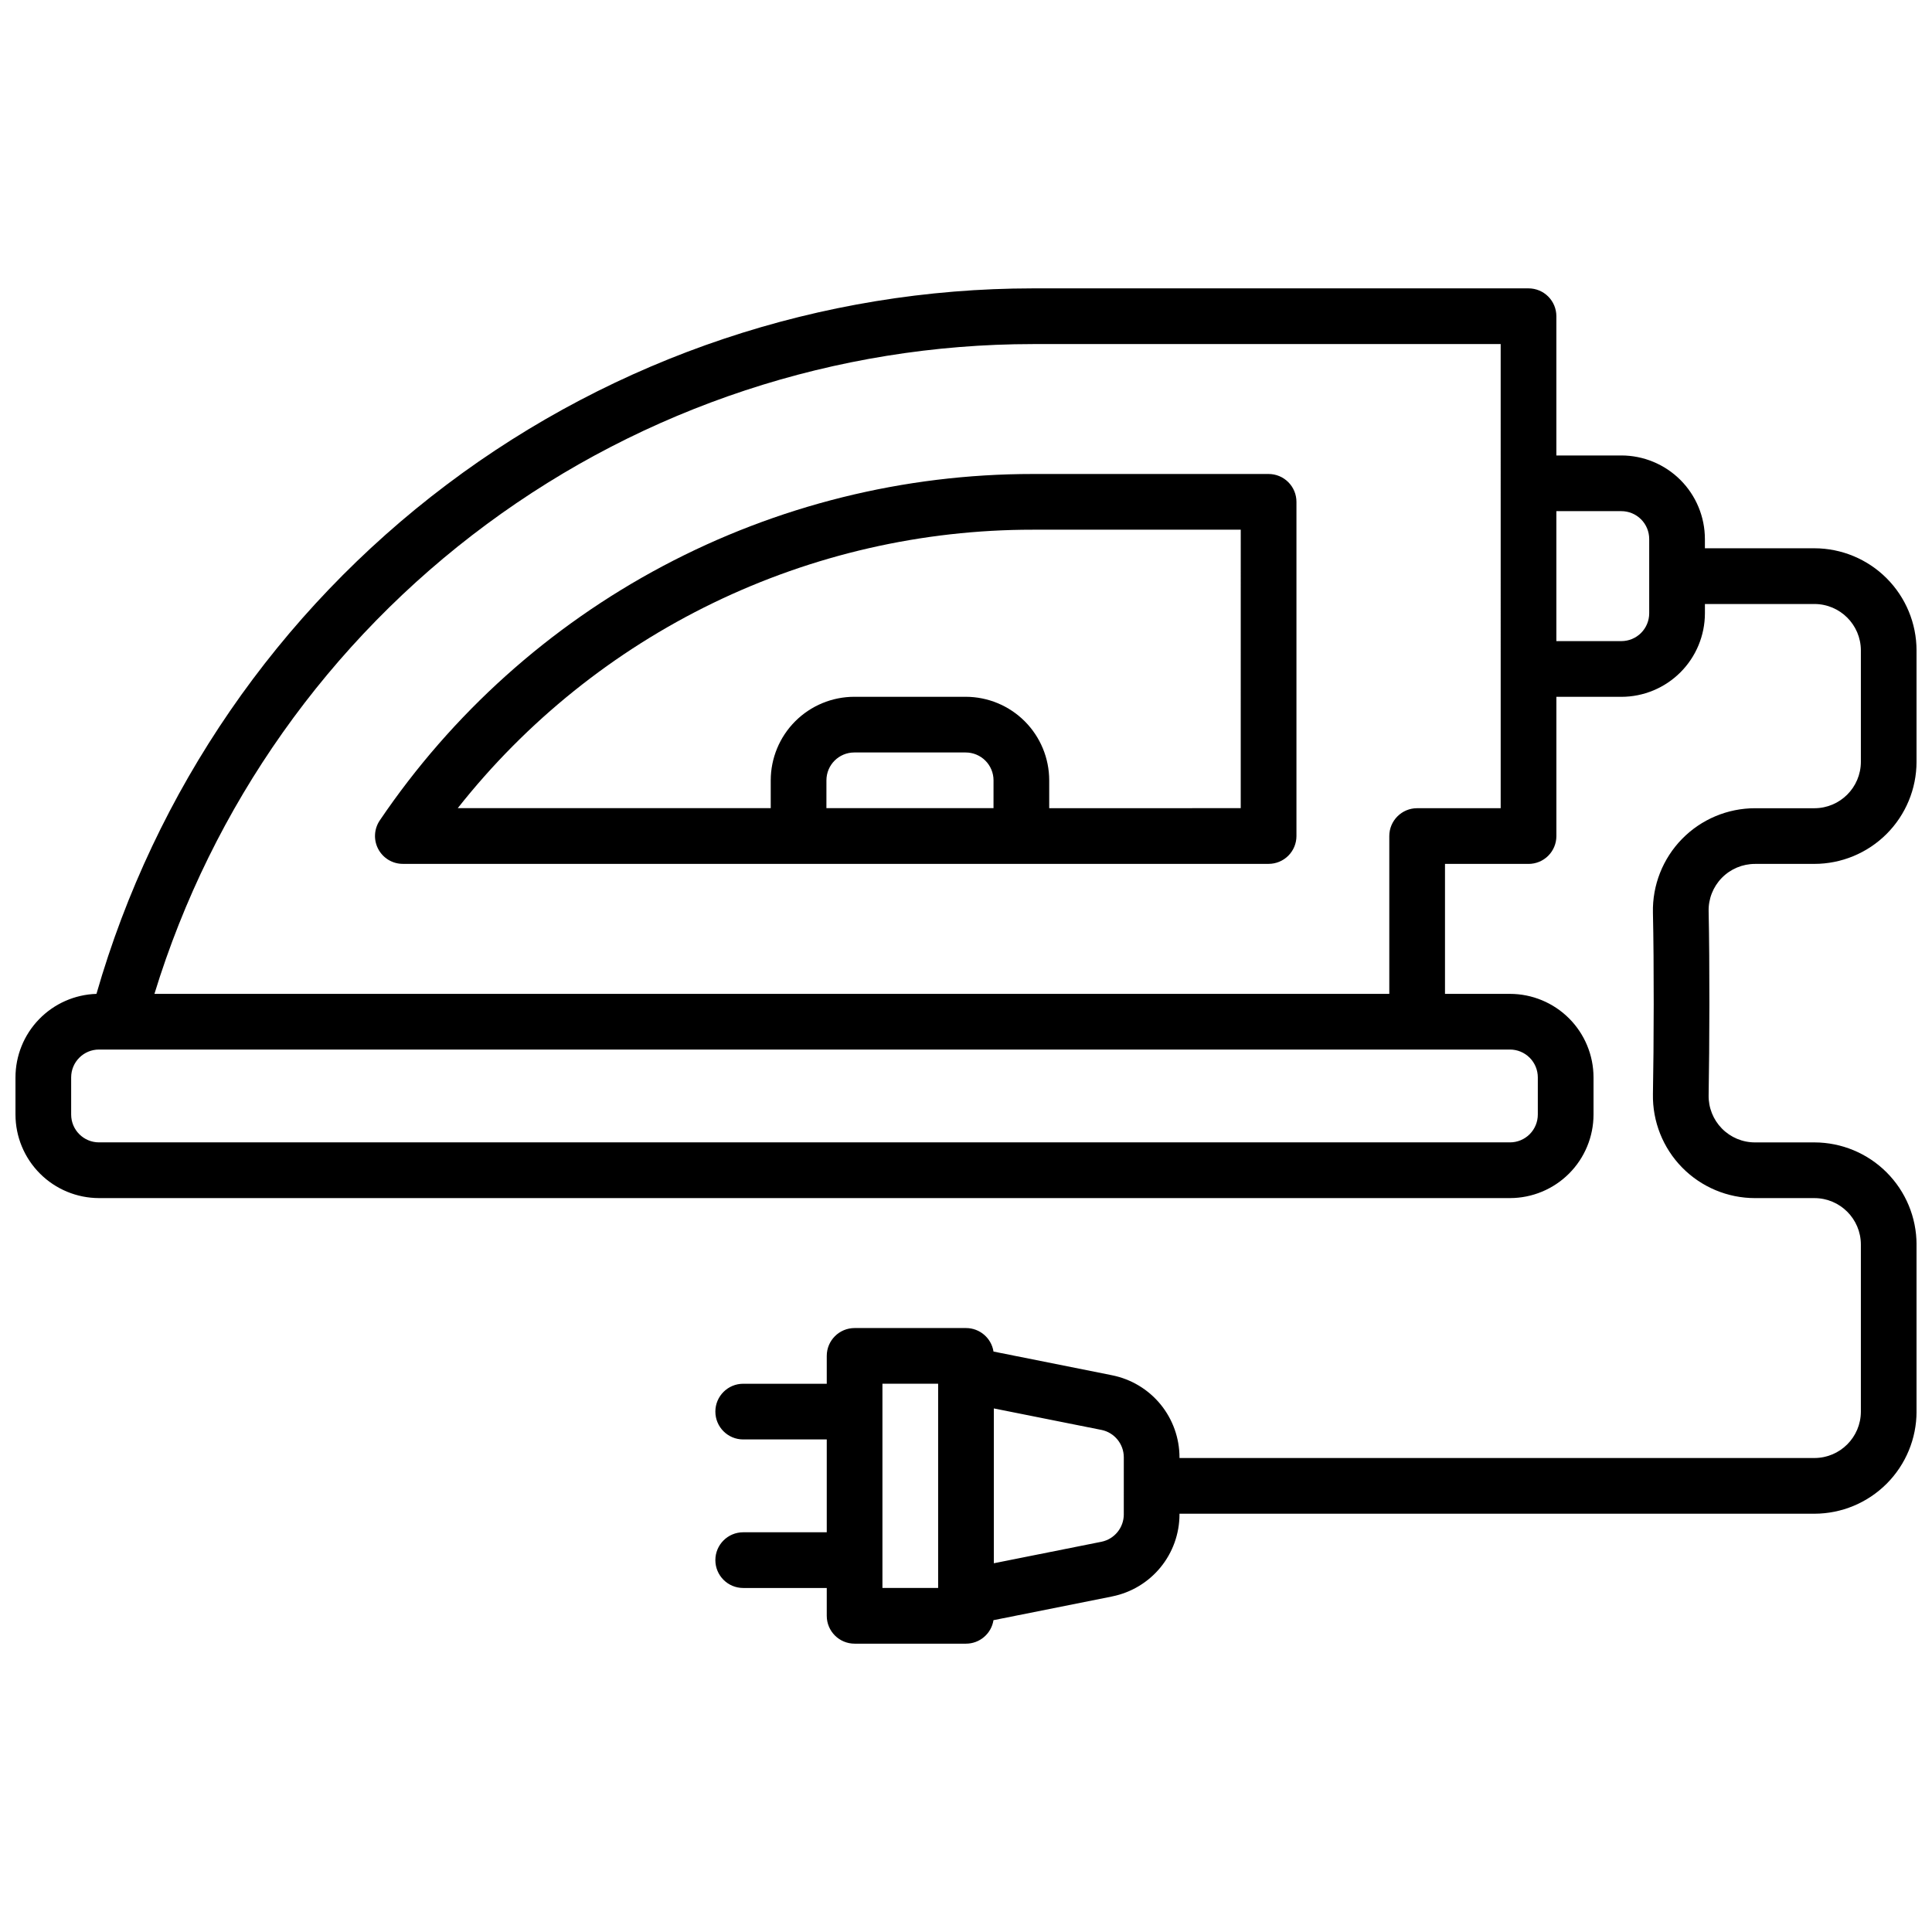 <?xml version="1.0" encoding="UTF-8"?>
<!-- Uploaded to: SVG Repo, www.svgrepo.com, Generator: SVG Repo Mixer Tools -->
<svg width="800px" height="800px" version="1.1" viewBox="144 144 512 512" xmlns="http://www.w3.org/2000/svg">
 <defs>
  <clipPath id="a">
   <path d="m148.09 220h503.81v360h-503.81z"/>
  </clipPath>
 </defs>
 <g clip-path="url(#a)">
  <path d="m609.06 372.94h15.746c7.18 0 14.066-2.848 19.148-7.922 5.078-5.074 7.941-11.957 7.949-19.137v-29.52c-0.008-7.176-2.863-14.051-7.938-19.125-5.07-5.07-11.949-7.926-19.121-7.938h-29.027v-2.457c-0.008-5.871-2.34-11.5-6.492-15.652-4.152-4.148-9.777-6.484-15.648-6.488h-17.223v-36.902c0-1.957-0.777-3.832-2.16-5.219-1.383-1.383-3.262-2.16-5.219-2.16h-131.36c-56.047 0.027-110.56 18.281-155.32 52.004-44.766 33.727-77.348 81.094-92.832 134.96-5.75 0.18-11.207 2.594-15.211 6.727-4.008 4.129-6.246 9.66-6.25 15.414v9.84c0.004 5.871 2.34 11.496 6.492 15.648 4.148 4.152 9.777 6.484 15.648 6.492h373.92c5.867-0.008 11.496-2.34 15.648-6.492 4.152-4.152 6.484-9.777 6.492-15.648v-9.84c-0.008-5.871-2.34-11.5-6.492-15.652-4.152-4.148-9.781-6.484-15.648-6.488h-17.223v-34.441h22.141c1.957 0 3.836-0.777 5.219-2.16 1.383-1.383 2.16-3.262 2.16-5.219v-36.898h17.223c5.871-0.008 11.496-2.34 15.648-6.492 4.152-4.152 6.484-9.781 6.492-15.648v-2.461h29.027c6.789 0.012 12.289 5.512 12.301 12.301v29.52c-0.012 6.789-5.512 12.289-12.301 12.301h-15.746c-7.281 0-14.262 2.938-19.352 8.145-5.094 5.211-7.871 12.25-7.707 19.535 0.305 13.539 0.246 35.078 0 48.09v-0.004c-0.133 7.262 2.656 14.273 7.742 19.453 5.09 5.184 12.047 8.102 19.309 8.102h15.742c6.793 0.004 12.301 5.508 12.312 12.297v44.281c-0.012 6.789-5.512 12.289-12.301 12.301h-168.27v-0.195c-0.012-5.117-1.789-10.074-5.031-14.031-3.246-3.957-7.754-6.672-12.77-7.688l-31.488-6.297c-0.566-3.586-3.652-6.227-7.281-6.231h-29.531c-4.074 0-7.379 3.305-7.379 7.383v7.379h-22.141c-4.074 0-7.379 3.305-7.379 7.379 0 4.078 3.305 7.379 7.379 7.379h22.141v24.602h-22.141c-4.074 0-7.379 3.305-7.379 7.379 0 4.078 3.305 7.383 7.379 7.383h22.141v7.379c0 4.074 3.305 7.379 7.379 7.379h29.523c3.625-0.004 6.715-2.644 7.281-6.227l31.488-6.297v-0.004c5.016-1.012 9.527-3.727 12.773-7.684 3.246-3.957 5.023-8.914 5.035-14.031v-0.195h168.27c7.172-0.012 14.051-2.867 19.121-7.938 5.074-5.074 7.93-11.949 7.938-19.125v-44.281c-0.008-7.172-2.863-14.047-7.938-19.121-5.07-5.074-11.949-7.926-19.121-7.938h-15.746c-3.301 0.008-6.469-1.32-8.781-3.676-2.316-2.356-3.582-5.547-3.516-8.852 0.234-13.145 0.297-34.961 0-48.688-0.086-3.312 1.176-6.519 3.492-8.887 2.316-2.371 5.492-3.703 8.805-3.699zm-57.523 56.582v9.84c0 1.957-0.777 3.832-2.16 5.219-1.387 1.383-3.262 2.16-5.219 2.16h-373.92c-4.078 0-7.379-3.305-7.379-7.379v-9.84c0-4.078 3.301-7.383 7.379-7.383h373.92c1.957 0 3.832 0.781 5.219 2.164 1.383 1.383 2.16 3.262 2.16 5.219zm-9.84-71.34h-22.141c-4.074 0-7.379 3.305-7.379 7.379v41.82h-327.25c15.273-49.832 46.129-93.449 88.027-124.44 41.902-30.996 92.641-47.734 144.76-47.758h123.98zm39.359-51.66c0 1.957-0.777 3.832-2.16 5.219-1.387 1.383-3.262 2.16-5.219 2.16h-17.223v-34.441h17.223c1.957 0 3.832 0.777 5.219 2.164 1.383 1.383 2.16 3.262 2.16 5.219zm-188.44 258.3h-14.762v-54.121h14.762zm49.199-19.484h0.004c-0.008 3.508-2.473 6.531-5.906 7.242l-28.535 5.699v-41.031l28.535 5.699v-0.004c3.434 0.711 5.898 3.734 5.906 7.242z"/>
 </g>
 <path d="m244.65 361.41c-1.531 2.262-1.691 5.188-0.41 7.602s3.789 3.926 6.523 3.922h229.43c1.957 0 3.832-0.777 5.219-2.16 1.383-1.383 2.16-3.262 2.16-5.219v-88.559c0-1.961-0.777-3.836-2.16-5.219-1.387-1.387-3.262-2.164-5.219-2.164h-62.484c-34.152-0.012-67.785 8.352-97.957 24.355s-55.957 39.16-75.102 67.441zm162.64-3.238h-44.281l0.004-7.379c0-4.074 3.305-7.379 7.379-7.379h29.52c1.961 0 3.836 0.777 5.219 2.16 1.387 1.387 2.164 3.262 2.164 5.219zm65.516 0-50.754 0.004v-7.383c-0.004-5.867-2.34-11.496-6.488-15.648-4.152-4.152-9.781-6.484-15.652-6.488h-29.52c-5.867 0.004-11.496 2.336-15.648 6.488-4.152 4.152-6.484 9.781-6.492 15.648v7.379h-82.953l0.004 0.004c18.176-23.02 41.332-41.617 67.727-54.402 26.395-12.781 55.348-19.414 84.676-19.398h55.105z"/>
</svg>